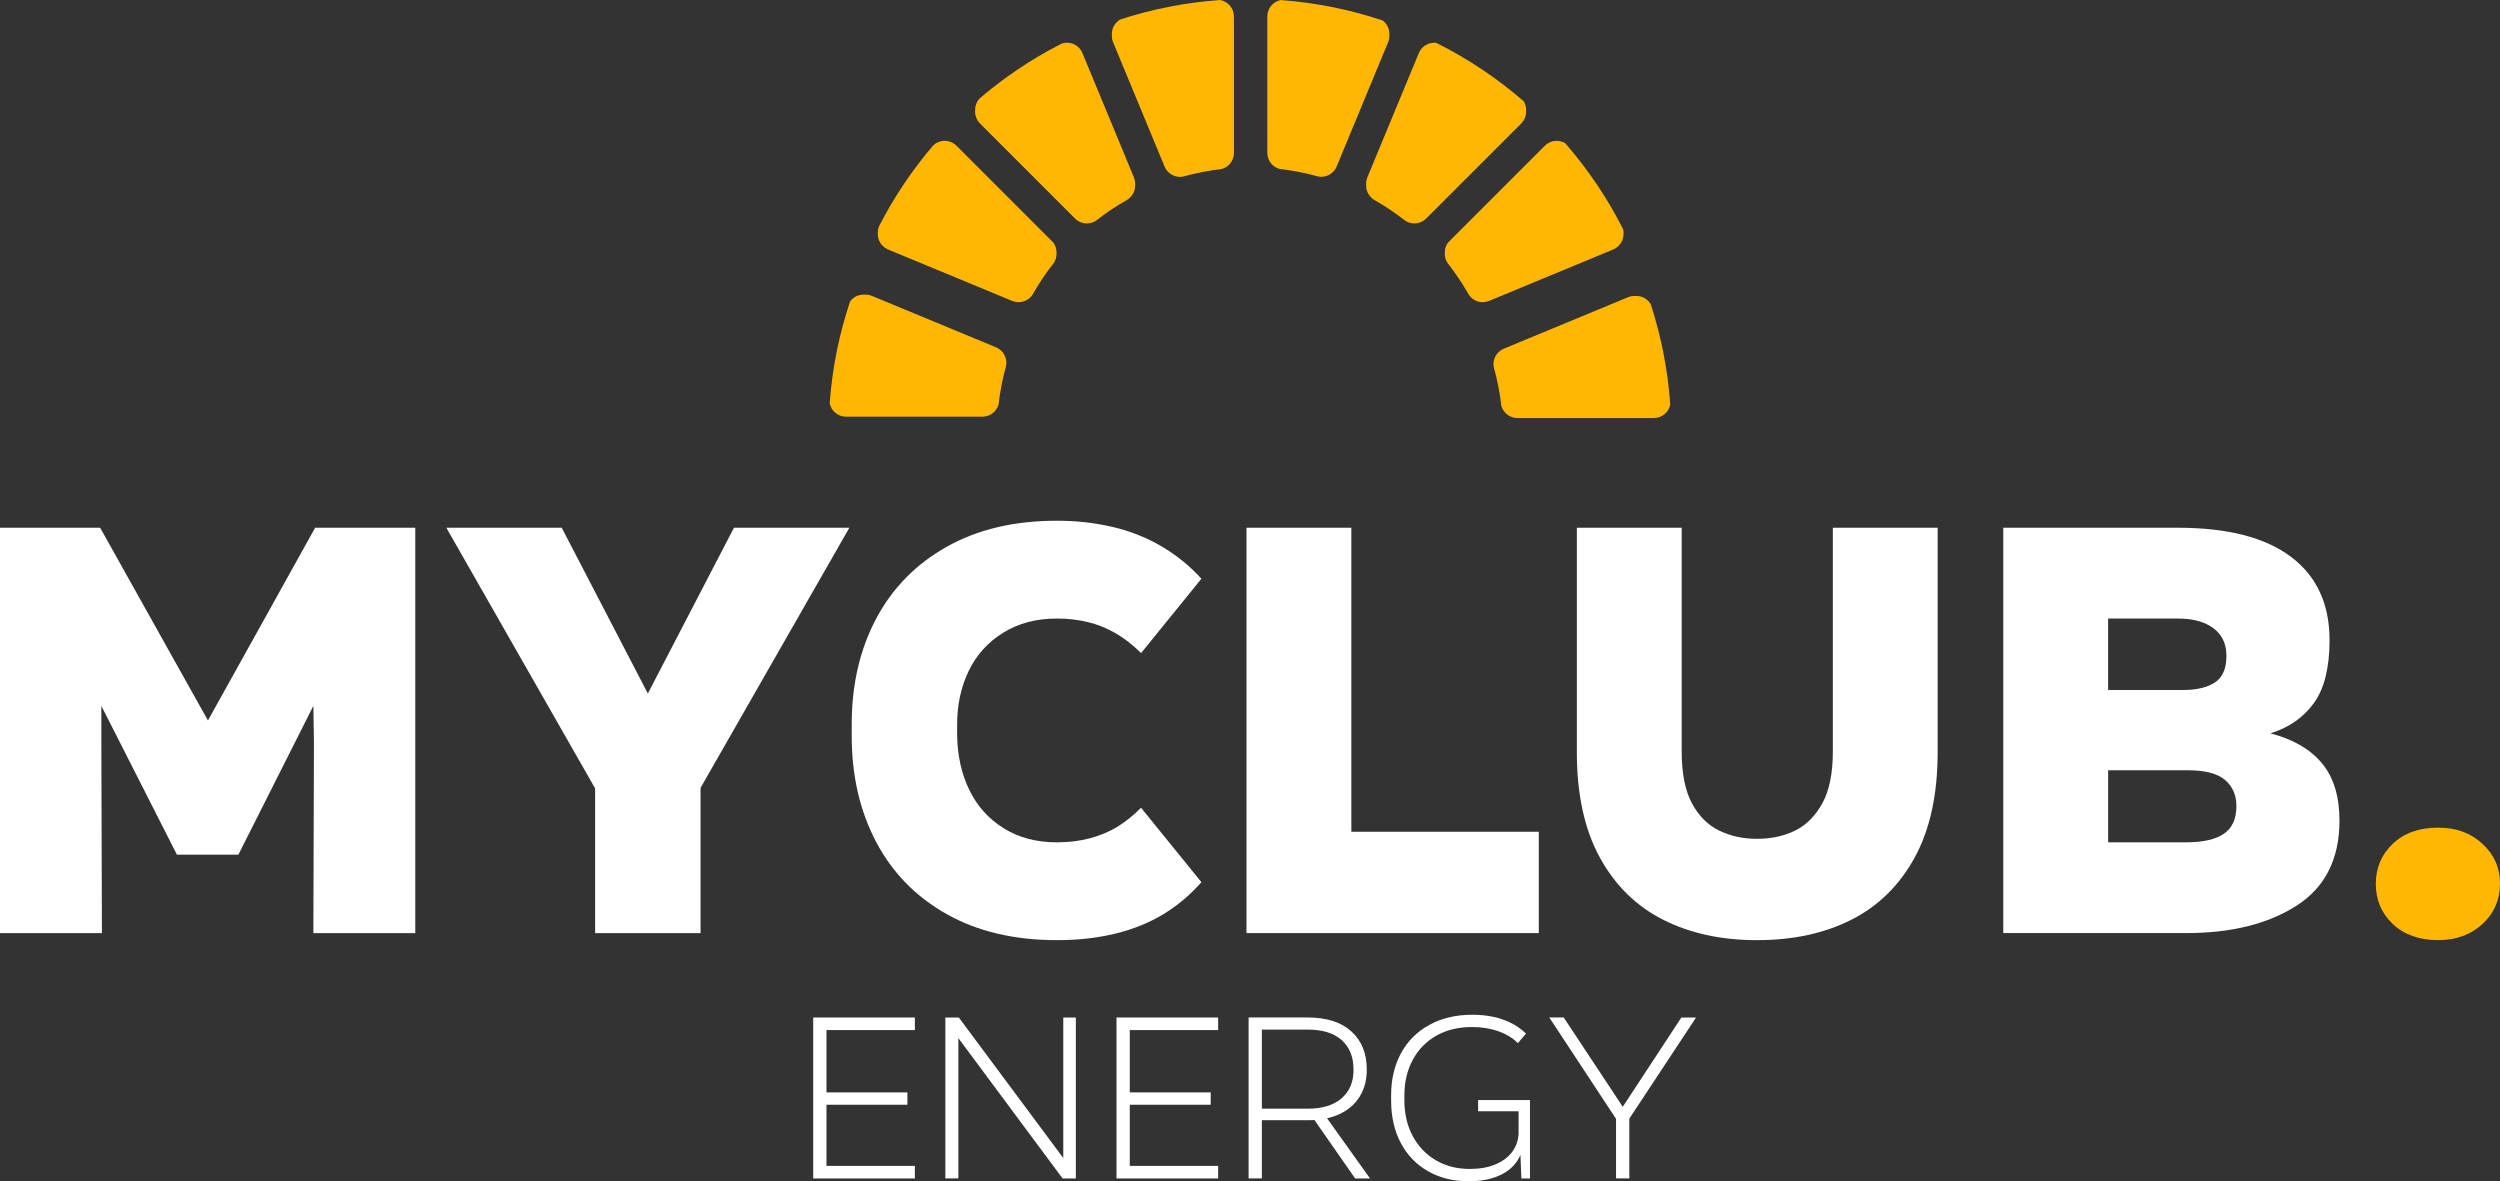 <svg xmlns="http://www.w3.org/2000/svg" id="Camada_2" viewBox="0 0 825.7 390.14"><rect x="0" y="0" width="825.7" height="390.14" fill="#333333" stroke="none"/><defs><style>      .cls-1 {        fill: #ffb703;      }      .cls-2 {        fill: #fff;      }    </style></defs><g id="Camada_1-2" data-name="Camada_1"><g><g><g><path class="cls-2" d="M104.08,174.31h33.08v133.88h-33.66l.19-63.07-.19-11.99-24.76,49.14h-20.31l-24.96-49.14v11.8l.19,63.26H0v-133.88h33.08l35.6,63.65,35.4-63.65Z"></path><path class="cls-2" d="M242.41,174.31h38.11l-49.14,85.9v47.98h-34.82v-47.79l-49.14-86.09h38.11l28.44,54.75,28.44-54.75Z"></path><path class="cls-2" d="M368.45,209.13c-2.9-1.67-5.97-2.9-9.19-3.68-3.23-.77-6.58-1.16-10.06-1.16h-.19c-6.71,0-12.58,1.55-17.61,4.64-5.03,3.1-8.84,7.29-11.41,12.58-2.58,5.29-3.87,11.22-3.87,17.8v3.68c.13,6.71,1.48,12.71,4.06,17.99,2.58,5.29,6.35,9.48,11.32,12.58,4.96,3.1,10.8,4.64,17.51,4.64h.19c3.87,0,7.48-.45,10.83-1.35,3.35-.9,6.35-2.16,9-3.77,2.64-1.61,5.25-3.71,7.84-6.29l19.93,24.57c-3.74,4.26-7.97,7.81-12.67,10.64-4.71,2.84-10,4.97-15.86,6.38-5.87,1.42-12.22,2.13-19.06,2.13h-.19c-14.06,0-26.18-2.87-36.37-8.61-10.19-5.74-17.96-13.7-23.31-23.89-5.35-10.19-8.03-21.79-8.03-34.82v-4.06c0-13.03,2.68-24.6,8.03-34.73,5.35-10.12,13.12-18.06,23.31-23.8,10.19-5.74,22.31-8.61,36.37-8.61h.19c6.32,0,12.38.68,18.19,2.03,5.8,1.35,11.19,3.48,16.15,6.38,4.96,2.9,9.38,6.48,13.25,10.74l-19.93,24.57c-2.71-2.71-5.51-4.9-8.42-6.58Z"></path><path class="cls-2" d="M446.32,274.71h61.91v33.47h-96.54v-133.88h34.63v100.41Z"></path><path class="cls-2" d="M605.34,174.31h34.63v74.1c0,13.93-2.52,25.51-7.55,34.73-5.03,9.22-11.99,16.09-20.89,20.6-8.9,4.51-19.28,6.77-31.15,6.77h-.19c-11.74,0-22.06-2.26-30.95-6.77-8.9-4.51-15.86-11.38-20.89-20.6-5.03-9.22-7.55-20.8-7.55-34.73v-74.1h34.63v73.9c0,7.22,1.13,12.93,3.39,17.12,2.25,4.19,5.25,7.19,9,9,3.74,1.81,7.87,2.71,12.38,2.71h.19c4.64,0,8.8-.9,12.48-2.71,3.68-1.8,6.67-4.8,9-9,2.32-4.19,3.48-9.9,3.48-17.12v-73.9Z"></path><path class="cls-2" d="M766.88,252.08c3.87,4.64,5.8,10.96,5.8,18.96,0,12.64-4.71,21.99-14.12,28.05-9.42,6.06-21.6,9.09-36.56,9.09h-60.36v-133.88h57.65c16.38,0,28.83,3.19,37.34,9.58,8.51,6.38,12.77,15.57,12.77,27.57,0,9.03-1.71,15.93-5.13,20.7-3.42,4.77-8.22,8.13-14.41,10.06,7.48,1.93,13.16,5.22,17.02,9.87ZM696.27,204.29v23.6h24.76c4.51,0,8.03-.84,10.54-2.51,2.51-1.67,3.77-4.58,3.77-8.71,0-2.71-.65-4.96-1.93-6.77-1.29-1.8-3.13-3.19-5.51-4.16-2.39-.97-5.26-1.45-8.61-1.45h-23.02ZM734.48,275.39c2.77-1.87,4.16-4.93,4.16-9.19,0-3.61-1.26-6.48-3.77-8.61-2.51-2.13-6.61-3.19-12.28-3.19h-26.31v23.8h25.73c5.54,0,9.7-.93,12.48-2.81Z"></path></g><path class="cls-1" d="M790.29,305.18c-3.74-3.55-5.61-7.96-5.61-13.25s1.87-9.7,5.61-13.25c3.74-3.55,8.71-5.32,14.9-5.32s10.83,1.77,14.7,5.32c3.87,3.55,5.8,7.9,5.8,13.06,0,5.42-1.93,9.9-5.8,13.45-3.87,3.55-8.77,5.32-14.7,5.32s-11.16-1.77-14.9-5.32Z"></path></g><g><path class="cls-2" d="M302.16,340.21h-29.19v20.59h26.73v4.07h-26.73v20.2h29.19v4.15h-33.57v-53.16h33.57v4.15Z"></path><path class="cls-2" d="M312.22,336.06h4.46l35.11,47.24-.61.08v-47.32h4.15v53.16h-4.38l-35.03-47.17.61-.08v47.24h-4.3v-53.16Z"></path><path class="cls-2" d="M402.33,340.21h-29.19v20.59h26.73v4.07h-26.73v20.2h29.19v4.15h-33.57v-53.16h33.57v4.15Z"></path><path class="cls-2" d="M415.08,366.17h16.82c4.86,0,8.6-1.14,11.21-3.42,2.61-2.28,3.92-5.36,3.92-9.26v-.38c0-4.05-1.29-7.23-3.88-9.56-2.59-2.33-6.34-3.5-11.25-3.5h-16.21l1.08-1.15v50.31h-4.38v-53.16h19.51c6.25,0,11.06,1.54,14.44,4.61,3.38,3.07,5.07,7.22,5.07,12.44v.38c0,3.23-.76,6.09-2.27,8.6-1.51,2.51-3.73,4.46-6.64,5.84-2.92,1.38-6.45,2.07-10.6,2.07h-16.82v-3.84ZM432.59,367.71l4.38-.23,15.52,21.74h-4.92l-14.98-21.51Z"></path><path class="cls-2" d="M494.77,340.55c-2.64-.9-5.47-1.34-8.49-1.34h-.08c-4.51,0-8.44.95-11.79,2.84-3.35,1.9-5.95,4.56-7.8,7.99-1.84,3.43-2.77,7.32-2.77,11.68v1.77c0,4.35.91,8.24,2.73,11.68,1.82,3.43,4.37,6.11,7.64,8.03,3.28,1.92,6.99,2.88,11.14,2.88h.08c3.23,0,6.02-.49,8.37-1.46,2.35-.97,4.2-2.32,5.53-4.03,1.33-1.71,2.07-3.75,2.23-6.11v-7.45h-13.37v-3.69h17.13v25.89h-2.84l-.31-7.76c-1.23,2.82-3.32,4.97-6.26,6.45-2.95,1.48-6.54,2.23-10.79,2.23h-.08c-5.07,0-9.55-1.11-13.44-3.34-3.89-2.23-6.89-5.35-8.99-9.37-2.1-4.02-3.15-8.67-3.15-13.94v-1.77c0-5.22,1.09-9.84,3.26-13.86,2.18-4.02,5.3-7.14,9.37-9.37,4.07-2.23,8.8-3.34,14.17-3.34h.08c2.25,0,4.43.2,6.53.61,2.1.41,4.1,1.08,5.99,2,1.89.92,3.61,2.13,5.15,3.61l-2.69,3.15c-1.74-1.74-3.93-3.06-6.57-3.96Z"></path><path class="cls-2" d="M555.34,336.06h4.84l-22.05,33.41v19.74h-4.38v-19.67l-22.05-33.49h4.76l19.51,29.5,19.36-29.5Z"></path></g><g><path class="cls-1" d="M551.67,133.52c-.46,2.58-2.72,4.55-5.43,4.55h-.08s-.08,0-.12,0h-44.86c-2.53,0-4.64-1.69-5.31-4-.51-4.36-1.34-8.63-2.5-12.77-.06-.34-.1-.68-.1-1.04,0-1.8.87-3.4,2.21-4.41.35-.27.73-.49,1.14-.66h0l41.22-17.08h0c.37-.15.76-.24,1.17-.31.25-.03.51-.05.78-.05h.1s.06,0,.1,0h.45c2.04,0,3.82,1.1,4.77,2.74,3.42,10.51,5.62,21.58,6.43,33.02Z"></path><path class="cls-1" d="M289.92,77.31c0,1.52.62,2.9,1.62,3.9.48.48,1.05.87,1.67,1.15l41.35,17.13c.58.21,1.21.32,1.86.32,1.91,0,3.6-.98,4.59-2.46,2.08-3.68,4.43-7.19,7.03-10.49.58-.87.91-1.92.91-3.04v-.28s0-.18,0-.18c0-1.21-.39-2.32-1.05-3.23l-32.2-32.2c-.98-.89-2.27-1.42-3.7-1.42s-2.74.55-3.72,1.45c-6.95,8.12-12.97,17.06-17.89,26.65-.31.69-.48,1.45-.48,2.25v.28s0,.18,0,.18Z"></path><path class="cls-1" d="M418.57,50.49c0,2.52,1.69,4.64,4,5.3,4.37.5,8.63,1.34,12.77,2.5.34.07.68.1,1.04.1,1.8,0,3.41-.87,4.41-2.21.26-.35.48-.73.66-1.14h0s17.08-41.24,17.08-41.24h0c.14-.37.24-.77.3-1.17.03-.25.05-.51.05-.78v-.17s0-.29,0-.29c0-.04,0-.08,0-.12v-.08c0-1.81-.87-3.41-2.21-4.42-10.71-3.59-22-5.9-33.69-6.75-2.52.51-4.41,2.74-4.41,5.4v.46s0,44.4,0,44.4c0,.04,0,.07,0,.11v.09Z"></path><path class="cls-1" d="M322.06,36.43v.1s0,.16,0,.16c0,.05,0,.09,0,.14v.06c0,1.45.56,2.77,1.47,3.75l31.54,31.54c1,1,2.38,1.61,3.9,1.61,1.14,0,2.19-.34,3.07-.94,3.22-2.52,6.62-4.81,10.2-6.84,1.6-.97,2.67-2.72,2.67-4.72v-.19s0,0,0,0v-.08s0-.18,0-.18c0-.04,0-.07,0-.11v-.09c0-.26-.02-.5-.05-.75-.05-.35-.13-.7-.24-1.03l-17.22-41.58c-.16-.35-.36-.68-.59-.98-1-1.34-2.6-2.2-4.41-2.2-.57,0-1.12.08-1.64.25-1.22.61-2.43,1.24-3.62,1.89l-.47.26c-.48.26-.95.53-1.43.8-7.77,4.4-15.07,9.54-21.81,15.31-.85.97-1.37,2.24-1.37,3.64v.19s0,0,0,0Z"></path><path class="cls-1" d="M407.54,5.63s0-.08,0-.11v-.08c0-2.71-1.96-4.97-4.54-5.43-11.45.8-22.51,3-33.03,6.43-1.64.95-2.74,2.73-2.74,4.77v.29s0,.17,0,.17c0,.03,0,.06,0,.09v.11c0,.26.02.52.05.78.06.4.16.8.3,1.17h0s17.08,41.24,17.08,41.24h0c.17.41.39.79.66,1.14,1.01,1.34,2.61,2.21,4.42,2.21.36,0,.7-.03,1.04-.1,4.13-1.15,8.4-1.99,12.77-2.5,2.31-.66,4-2.78,4-5.3V5.89s0-.26,0-.26Z"></path><path class="cls-1" d="M451.25,59.88c-.03.24-.05.49-.05.75v.19s0,.27,0,.27c0,.04,0,.08,0,.12v.08c0,2,1.07,3.76,2.66,4.72,3.57,2.03,6.98,4.32,10.2,6.84.88.59,1.93.94,3.07.94,1.52,0,2.9-.62,3.9-1.61l31.54-31.54c.91-.99,1.47-2.3,1.47-3.75v-.17s0-.28,0-.28c0-.04,0-.08,0-.11v-.08c0-1-.27-1.94-.73-2.75-8.75-7.6-18.47-14.12-28.94-19.34-.22-.03-.44-.04-.67-.04-1.8,0-3.4.87-4.41,2.21-.23.3-.43.63-.59.98l-17.22,41.58c-.11.33-.19.67-.24,1.03Z"></path><path class="cls-1" d="M332.39,119.81c0,.36-.04.71-.1,1.04-1.15,4.14-1.99,8.4-2.49,12.77-.66,2.32-2.79,4-5.31,4h-.09s-.07,0-.11,0h-44.6s-.26,0-.26,0c-2.66,0-4.89-1.89-5.4-4.4.85-11.7,3.16-22.99,6.75-33.69,1.01-1.35,2.62-2.22,4.42-2.22h.08s.08,0,.12,0h.29s.17,0,.17,0c.26,0,.53.02.78.05.4.05.8.15,1.17.3l41.23,17.08h0c.4.18.78.4,1.13.66,1.34,1.01,2.21,2.61,2.21,4.41Z"></path><path class="cls-1" d="M536.21,76.86v.27s0,.18,0,.18c0,1.52-.62,2.9-1.61,3.9-.48.47-1.05.87-1.68,1.14l-41.35,17.13c-.58.21-1.2.32-1.86.32-1.91,0-3.59-.97-4.58-2.45-2.08-3.69-4.44-7.19-7.03-10.49-.58-.88-.91-1.92-.91-3.04v-.28s0-.17,0-.17c0-1.21.38-2.33,1.04-3.23l32.2-32.2c.98-.89,2.27-1.43,3.7-1.43,1.03,0,2,.29,2.83.79,7.5,8.61,13.95,18.15,19.15,28.45.07.35.12.72.12,1.11Z"></path></g></g></g></svg>